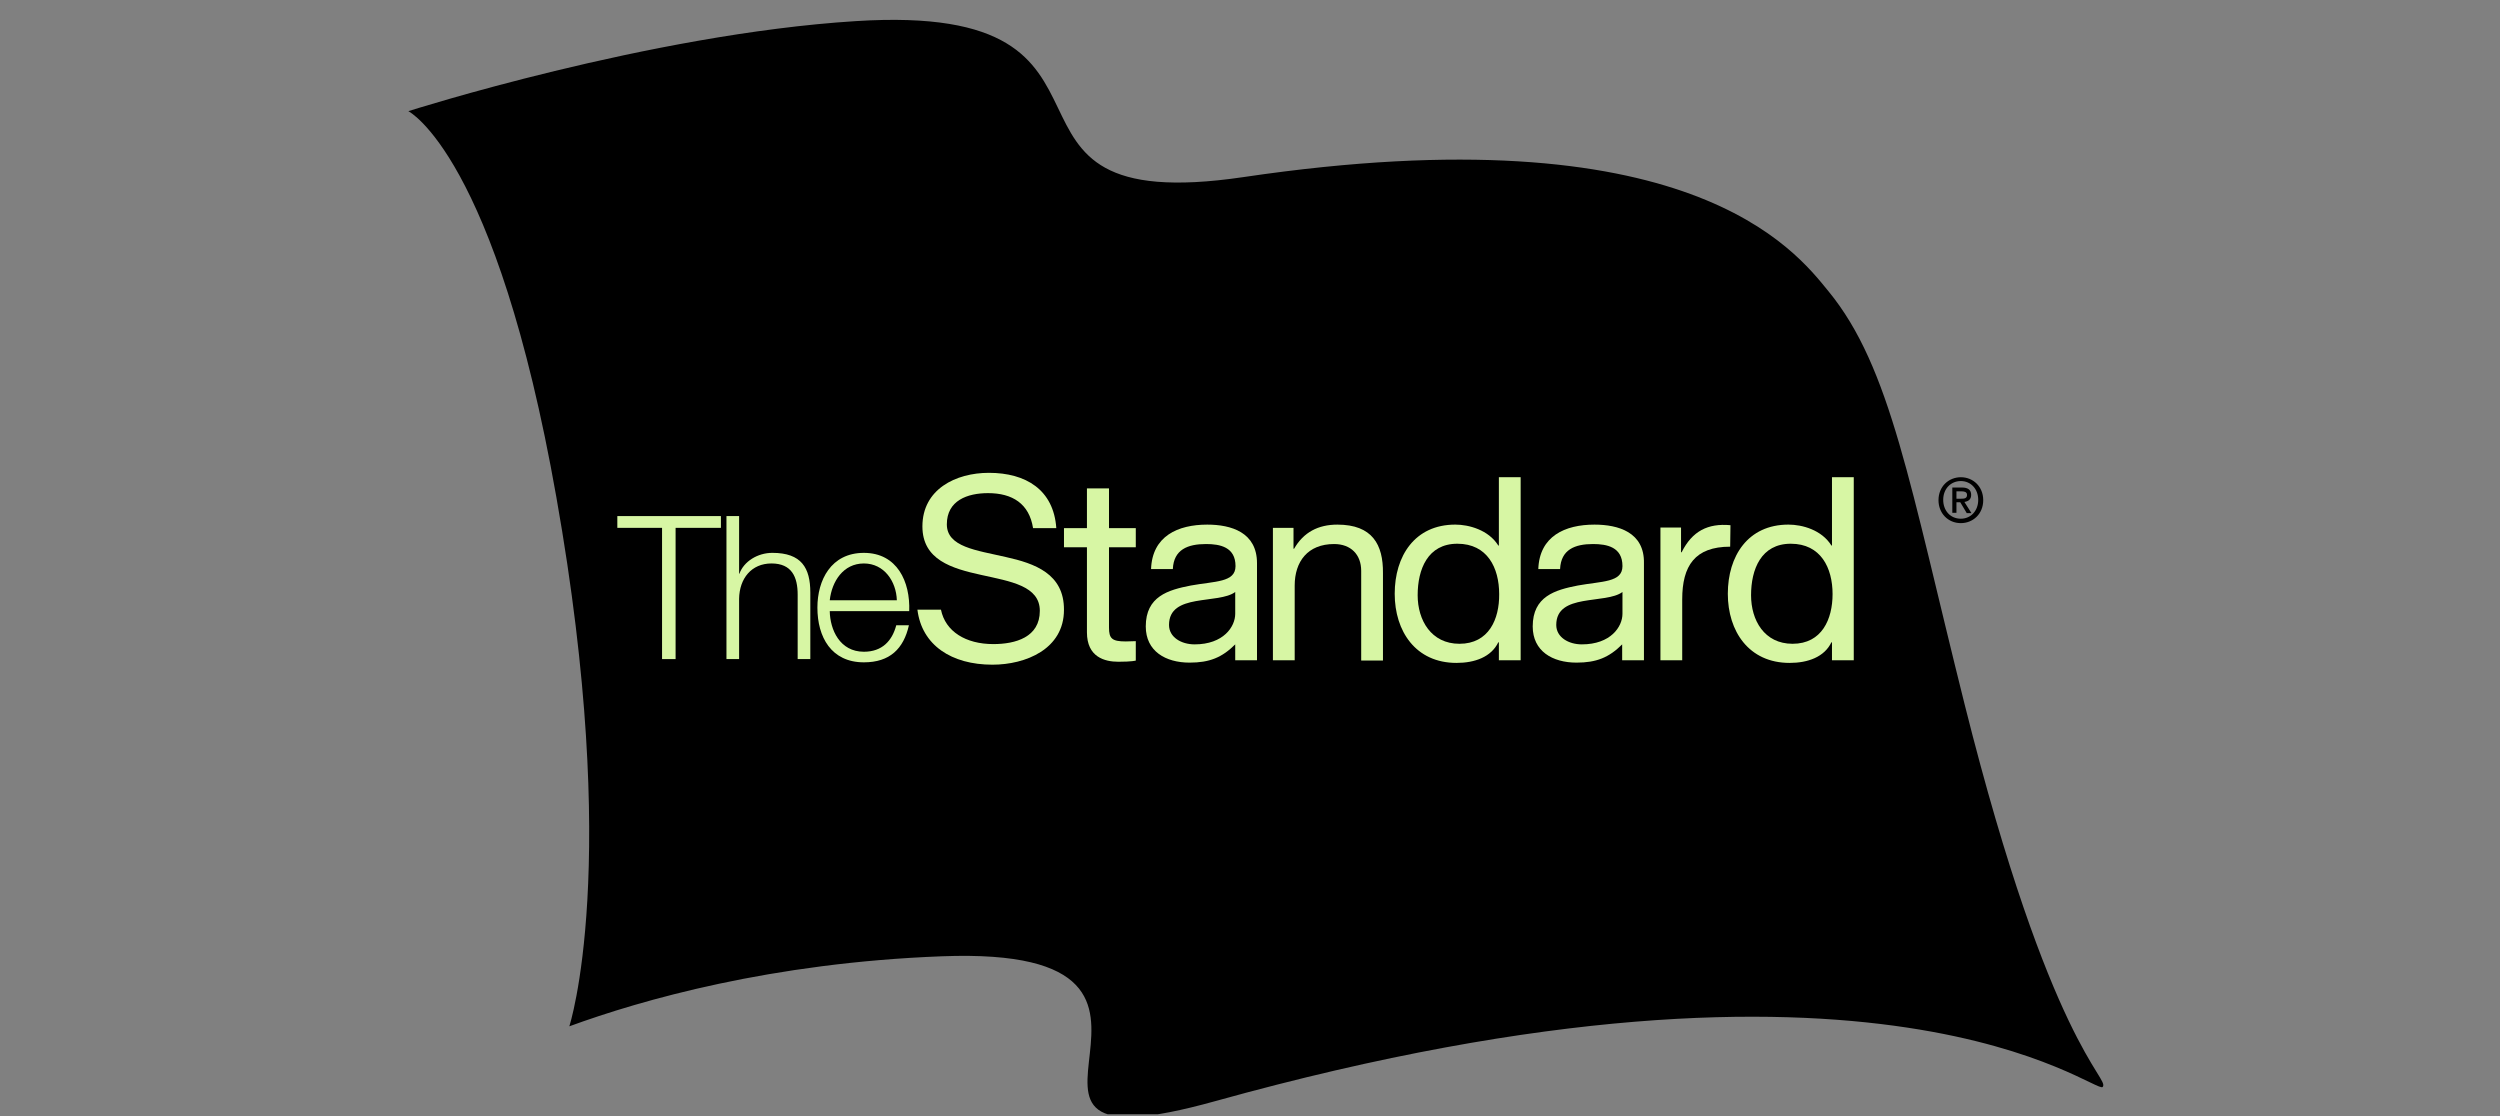 <svg xmlns="http://www.w3.org/2000/svg" fill="none" viewBox="0 0 280 125" height="125" width="280">
<rect x="0" y="0" width="280" height="125" fill="#808080" stroke="none"/>
<g clip-path="url(#clip0_12347_38040)">
<path fill="black" d="M220.047 78.926C213.884 54.307 211.775 41.124 204.788 32.621C201.031 28.007 189.166 12.451 139.269 19.834C107.136 24.579 130.436 0.158 95.831 2.366C72.761 3.816 45.736 12.451 45.736 12.451C45.736 12.451 55.558 17.395 62.314 55.691C69.63 97.019 63.764 114.948 63.764 114.948C71.871 111.982 86.406 107.829 105.488 107.104C140.126 105.786 104.829 132.053 136.138 123.319C210.918 102.523 234.746 122.693 235.504 121.737C236.328 120.748 229.637 117.156 220.047 78.926Z"></path>
<path fill="#D7F6A4" d="M69.141 59.119H74.15V73.818H75.666V59.119H80.742V57.801H69.141V59.119Z"></path>
<path fill="#D7F6A4" d="M124.208 54.704H121.737V59.153H119.166V61.295H121.737V70.82C121.737 73.589 123.714 74.116 125.263 74.116C126.812 74.116 127.208 73.984 127.208 73.984V71.809C126.417 71.842 126.087 71.842 126.087 71.842C124.538 71.842 124.208 71.512 124.208 70.293V61.295H127.208V59.153H124.208V54.704Z"></path>
<path fill="#D7F6A4" d="M112.637 62.383C109.341 61.625 106.046 61.262 106.046 58.724C106.046 56.055 108.353 55.231 110.66 55.231C113.395 55.231 115.274 56.417 115.702 59.153H118.306C118.009 54.836 114.878 52.957 110.759 52.957C107.034 52.957 103.31 54.803 103.31 58.955C103.31 62.712 106.606 63.668 109.902 64.393C113.164 65.118 116.46 65.613 116.46 68.414C116.46 71.38 113.725 72.138 111.253 72.138C108.155 72.138 105.881 70.721 105.387 68.282H102.75C103.244 72.27 106.573 74.445 111.154 74.445C114.878 74.445 119.163 72.698 119.163 68.315C119.196 64.261 115.9 63.108 112.637 62.383Z"></path>
<path fill="#D7F6A4" d="M135.214 58.757C131.919 58.757 129.051 60.042 128.919 63.733H131.358C131.457 61.558 133.006 60.932 135.082 60.932C136.631 60.932 138.378 61.262 138.378 63.404C138.378 65.249 136.071 65.085 133.369 65.579C130.831 66.073 128.326 66.798 128.326 70.16C128.326 72.928 130.534 74.214 133.237 74.214C135.445 74.214 136.862 73.653 138.345 72.17V73.95H140.784V63.074C140.784 59.614 137.884 58.757 135.214 58.757ZM138.345 68.743C138.345 70.193 137.027 72.17 133.797 72.17C132.314 72.17 130.93 71.379 130.93 69.995C130.93 68.183 132.314 67.622 133.929 67.326C135.577 67.029 137.422 66.996 138.345 66.304V68.743Z"></path>
<path fill="#D7F6A4" d="M86.505 61.92C84.857 61.92 83.308 62.876 82.813 64.26H82.78V57.801H81.363V73.818H82.78V67.062C82.813 64.788 84.165 63.107 86.406 63.107C88.68 63.107 89.339 64.623 89.339 66.6V73.818H90.756V66.37C90.756 63.601 89.767 61.92 86.505 61.92Z"></path>
<path fill="#D7F6A4" d="M96.756 61.921C93.065 61.921 91.549 64.986 91.549 68.051C91.549 71.347 93.098 74.181 96.756 74.181C99.656 74.181 101.205 72.665 101.799 70.029H100.381C99.92 71.776 98.799 72.995 96.756 72.995C94.054 72.995 92.966 70.523 92.933 68.447H101.831C101.963 65.151 100.48 61.921 96.756 61.921ZM92.933 67.228C93.164 65.118 94.449 63.108 96.756 63.108C99.03 63.108 100.381 65.118 100.447 67.228H92.933Z"></path>
<path fill="#D7F6A4" d="M149.784 58.757C147.642 58.757 145.994 59.614 144.939 61.459H144.873V59.119H142.566V73.95H145.005V65.579C145.005 62.909 146.455 60.932 149.422 60.932C151.3 60.932 152.454 62.118 152.454 63.931V73.983H154.892V64.195C154.925 60.998 153.706 58.757 149.784 58.757Z"></path>
<path fill="#D7F6A4" d="M193.813 58.822C191.275 58.592 189.528 59.481 188.342 61.854H188.276V59.086H185.969V73.95H188.408V67.128C188.408 63.37 189.825 61.228 193.78 61.228L193.813 58.822Z"></path>
<path fill="#D7F6A4" d="M205.182 61.096H205.117C204.029 59.349 201.854 58.756 200.305 58.756C195.757 58.756 193.516 62.283 193.516 66.501C193.516 70.687 195.856 74.246 200.437 74.246C202.48 74.246 204.326 73.587 205.117 71.939H205.182V73.95H207.621V53.45H205.182V61.096ZM200.766 72.104C197.602 72.104 196.119 69.467 196.119 66.666C196.119 63.766 197.24 60.898 200.568 60.898C203.93 60.898 205.248 63.601 205.248 66.534C205.248 69.336 204.062 72.104 200.766 72.104Z"></path>
<path fill="#D7F6A4" d="M178.585 58.757C175.289 58.757 172.422 60.042 172.29 63.733H174.729C174.828 61.558 176.377 60.932 178.42 60.932C179.969 60.932 181.716 61.262 181.716 63.404C181.716 65.249 179.409 65.085 176.707 65.579C174.169 66.073 171.664 66.798 171.664 70.16C171.664 72.928 173.872 74.214 176.575 74.214C178.783 74.214 180.2 73.653 181.683 72.17V73.95H184.122V63.074C184.188 59.614 181.255 58.757 178.585 58.757ZM181.716 68.743C181.716 70.193 180.398 72.17 177.168 72.17C175.685 72.17 174.301 71.379 174.301 69.995C174.301 68.183 175.685 67.622 177.3 67.326C178.948 67.029 180.793 66.996 181.716 66.304V68.743Z"></path>
<path fill="#D7F6A4" d="M167.874 61.096H167.808C166.72 59.349 164.512 58.756 162.996 58.756C158.448 58.756 156.207 62.283 156.207 66.501C156.207 70.687 158.547 74.246 163.128 74.246C165.171 74.246 167.017 73.587 167.808 71.939H167.874V73.95H170.313V53.45H167.874V61.096ZM163.458 72.104C160.294 72.104 158.778 69.467 158.778 66.666C158.778 63.766 159.898 60.898 163.227 60.898C166.589 60.898 167.907 63.601 167.907 66.534C167.94 69.336 166.753 72.104 163.458 72.104Z"></path>
<path fill="black" d="M220.77 55.427C220.77 54.866 220.407 54.603 219.748 54.603H218.66V57.437H219.122V56.251H219.55L220.275 57.47H220.803L220.012 56.218C220.44 56.152 220.77 55.954 220.77 55.427ZM219.122 55.855V55.031H219.682C219.946 55.031 220.308 55.064 220.308 55.427C220.308 55.822 220.012 55.855 219.649 55.855H219.122ZM219.616 53.449C218.265 53.449 217.111 54.471 217.111 56.02C217.111 57.47 218.166 58.59 219.616 58.59C220.967 58.59 222.121 57.569 222.121 56.02C222.121 54.471 220.967 53.449 219.616 53.449ZM219.616 58.096C218.397 58.096 217.639 57.14 217.639 55.987C217.639 54.734 218.496 53.878 219.616 53.878C220.704 53.878 221.561 54.734 221.561 55.987C221.561 57.239 220.704 58.096 219.616 58.096Z"></path>
</g>
<defs>
<clipPath id="clip0_12347_38040">
<rect transform="translate(0.01 0.797)" fill="white" height="124" width="280"></rect>
</clipPath>
</defs>
</svg>
